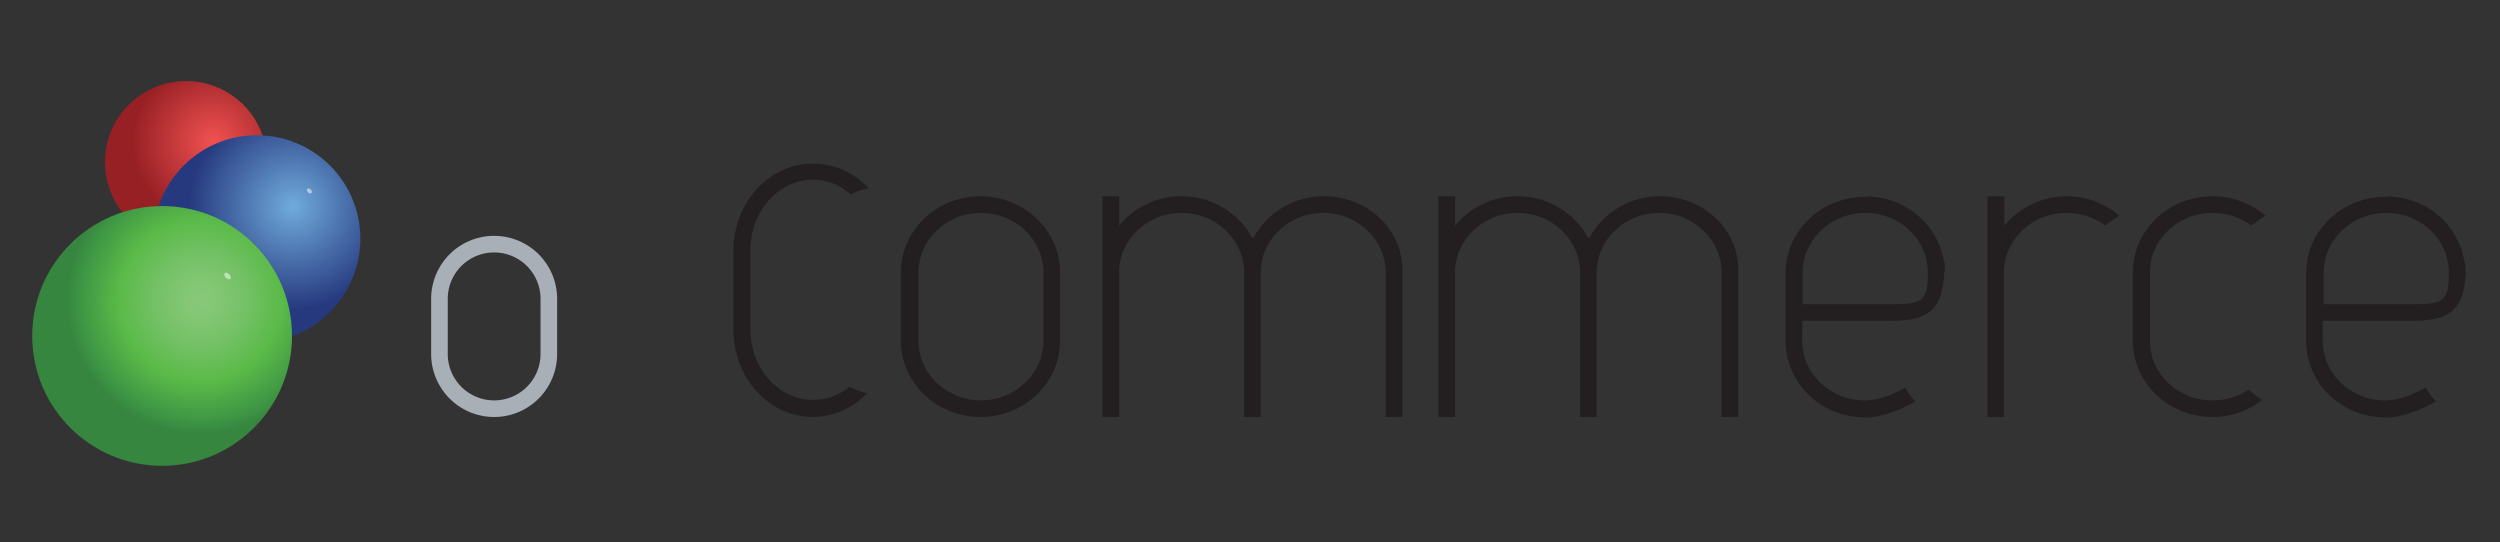<svg id="Layer_1" data-name="Layer 1" xmlns="http://www.w3.org/2000/svg" xmlns:xlink="http://www.w3.org/1999/xlink" viewBox="0 0 512 111"><rect x="0" y="0" width="512" height="111" fill="#333333" stroke="none"/><defs><style>.cls-1{fill:#a9afb6;}.cls-2{fill:#231f20;}.cls-3{fill:url(#radial-gradient);}.cls-4{fill:url(#radial-gradient-2);}.cls-5{fill:#fff;opacity:0.5;isolation:isolate;}.cls-6{fill:url(#radial-gradient-3);}</style><radialGradient id="radial-gradient" cx="-397.33" cy="-68.8" r="3.51" gradientTransform="matrix(4.74, 0, 0, -4.74, 1926.99, -297.17)" gradientUnits="userSpaceOnUse"><stop offset="0.01" stop-color="#f05151"/><stop offset="1" stop-color="#972024"/></radialGradient><radialGradient id="radial-gradient-2" cx="-393.89" cy="-71.6" r="4.48" gradientTransform="matrix(4.74, 0, 0, -4.74, 1926.99, -297.17)" gradientUnits="userSpaceOnUse"><stop offset="0" stop-color="#70abdc"/><stop offset="1" stop-color="#26397e"/></radialGradient><radialGradient id="radial-gradient-3" cx="-397.87" cy="-75.67" r="5.77" gradientTransform="matrix(4.74, 0, 0, -4.74, 1926.99, -297.17)" gradientUnits="userSpaceOnUse"><stop offset="0" stop-color="#87c879"/><stop offset="0.13" stop-color="#83c774"/><stop offset="0.34" stop-color="#74c166"/><stop offset="0.61" stop-color="#5aba48"/><stop offset="0.91" stop-color="#3d9544"/><stop offset="1" stop-color="#368640"/></radialGradient></defs><path class="cls-1" d="M110.7,72.5a9.5,9.5,0,0,1-19,0V61.2a9.5,9.5,0,0,1,19,0Zm3.4-11.3a12.9,12.9,0,1,0-25.8,0V72.5a12.9,12.9,0,1,0,25.8,0Z"/><path class="cls-2" d="M213.7,69.8c0,6.7-5.8,12.2-12.8,12.2s-12.8-5.5-12.8-12.2v-14c0-6.7,5.8-12.2,12.8-12.2s12.8,5.5,12.8,12.2Zm3.4-14c0-8.6-7.3-15.6-16.3-15.6s-16.3,7-16.3,15.6v14c0,8.6,7.3,15.6,16.3,15.6s16.3-7,16.3-15.6ZM174,79.2a11.9,11.9,0,0,1-7.5,2.7c-7.1,0-12.8-6.5-12.8-14.4V51.2c0-8,5.8-14.4,12.8-14.4a11.4,11.4,0,0,1,7.7,3,11.5,11.5,0,0,1,3.7-1.2,15.4,15.4,0,0,0-11.4-5.1c-9,0-16.3,8-16.3,17.9V67.5c0,9.9,7.3,17.9,16.3,17.9a15.4,15.4,0,0,0,11.1-4.9A11.1,11.1,0,0,1,174,79.2Zm97.2-39a16.3,16.3,0,0,0-14.6,8.7,16.6,16.6,0,0,0-27.4-2.7v-6h-3.4V85.4h3.4V55.8c0-6.7,5.8-12.2,12.8-12.2s12.8,5.5,12.8,12.2V85.4h3.4V55.8c0-6.7,5.8-12.2,12.8-12.2s12.8,5.5,12.8,12.2V85.4h3.4V55.8c.3-8.6-7-15.6-16-15.6Zm68.8,0a16.3,16.3,0,0,0-14.6,8.7A16.6,16.6,0,0,0,298,46.2v-6h-3.4V85.4H298V55.8c0-6.7,5.8-12.2,12.8-12.2s12.8,5.5,12.8,12.2V85.4H327V55.8c0-6.7,5.8-12.2,12.8-12.2s12.8,5.5,12.8,12.2V85.4H356V55.8c.3-8.6-7-15.6-16-15.6Zm58.3,15.2V54.1a3.9,3.9,0,0,0-.2-.6,15.9,15.9,0,0,0-14.8-13.2l-.6-.2v.2H382c-9,0-16.3,7-16.3,15.6v14c0,8.6,7.3,15.6,16.3,15.6,3.9,0,8-2,10.3-3.3a12.1,12.1,0,0,1-2.1-2.8c-1.8.9-4.8,2.6-8.3,2.6-7.1,0-12.8-5.5-12.8-12.2V65.7h18.1c8,0,10.6-2.4,11-10h0C398.3,55.7,398.3,55.5,398.3,55.4Zm-11,6.9H369.2V55.8c0-6.7,5.8-12.2,12.8-12.2s12.6,5.3,12.8,11.8S393.5,62.3,387.3,62.3Zm117.6-6.9V54.1a3.9,3.9,0,0,0-.2-.6,15.9,15.9,0,0,0-14.8-13.2l-.6-.2v.2h-.7c-9,0-16.3,7-16.3,15.6v14c0,8.6,7.3,15.6,16.3,15.6,3.9,0,8-2,10.3-3.3a12.1,12.1,0,0,1-2.1-2.8c-1.8.9-4.8,2.6-8.3,2.6-7.1,0-12.8-5.5-12.8-12.2V65.7H494c8,0,10.6-2.4,11-10h0A1,1,0,0,1,504.9,55.4ZM494,62.3H475.9V55.8c0-6.7,5.8-12.2,12.8-12.2s12.6,5.3,12.8,11.8-1.3,6.9-7.5,6.9ZM460.5,79.8a13.2,13.2,0,0,1-7.4,2.2c-7.1,0-12.8-5.5-12.8-12.2v-14c0-6.7,5.8-12.2,12.8-12.2a13.7,13.7,0,0,1,8,2.6,18.7,18.7,0,0,1,2.9-2,16.6,16.6,0,0,0-10.9-4c-9,0-16.3,7-16.3,15.6v14c0,8.6,7.3,15.6,16.3,15.6a16.3,16.3,0,0,0,10.2-3.5A25.5,25.5,0,0,1,460.5,79.8ZM423.3,40.2a16.5,16.5,0,0,0-12.8,6v-6H407V85.4h3.4V55.8c0-6.7,5.8-12.2,12.8-12.2a13.7,13.7,0,0,1,8,2.6,18.7,18.7,0,0,1,2.9-2A16.7,16.7,0,0,0,423.3,40.2Z"/><circle class="cls-3" cx="38.1" cy="33.2" r="16.6"/><circle class="cls-4" cx="52.6" cy="48.9" r="21.2"/><ellipse class="cls-5" cx="63.4" cy="39.1" rx="0.4" ry="0.6" transform="translate(-9.1 56.3) rotate(-45)"/><circle class="cls-6" cx="33.2" cy="68.8" r="26.6"/><ellipse class="cls-5" cx="46.6" cy="56.5" rx="0.5" ry="0.8" transform="translate(-26.3 49.4) rotate(-44.9)"/></svg>